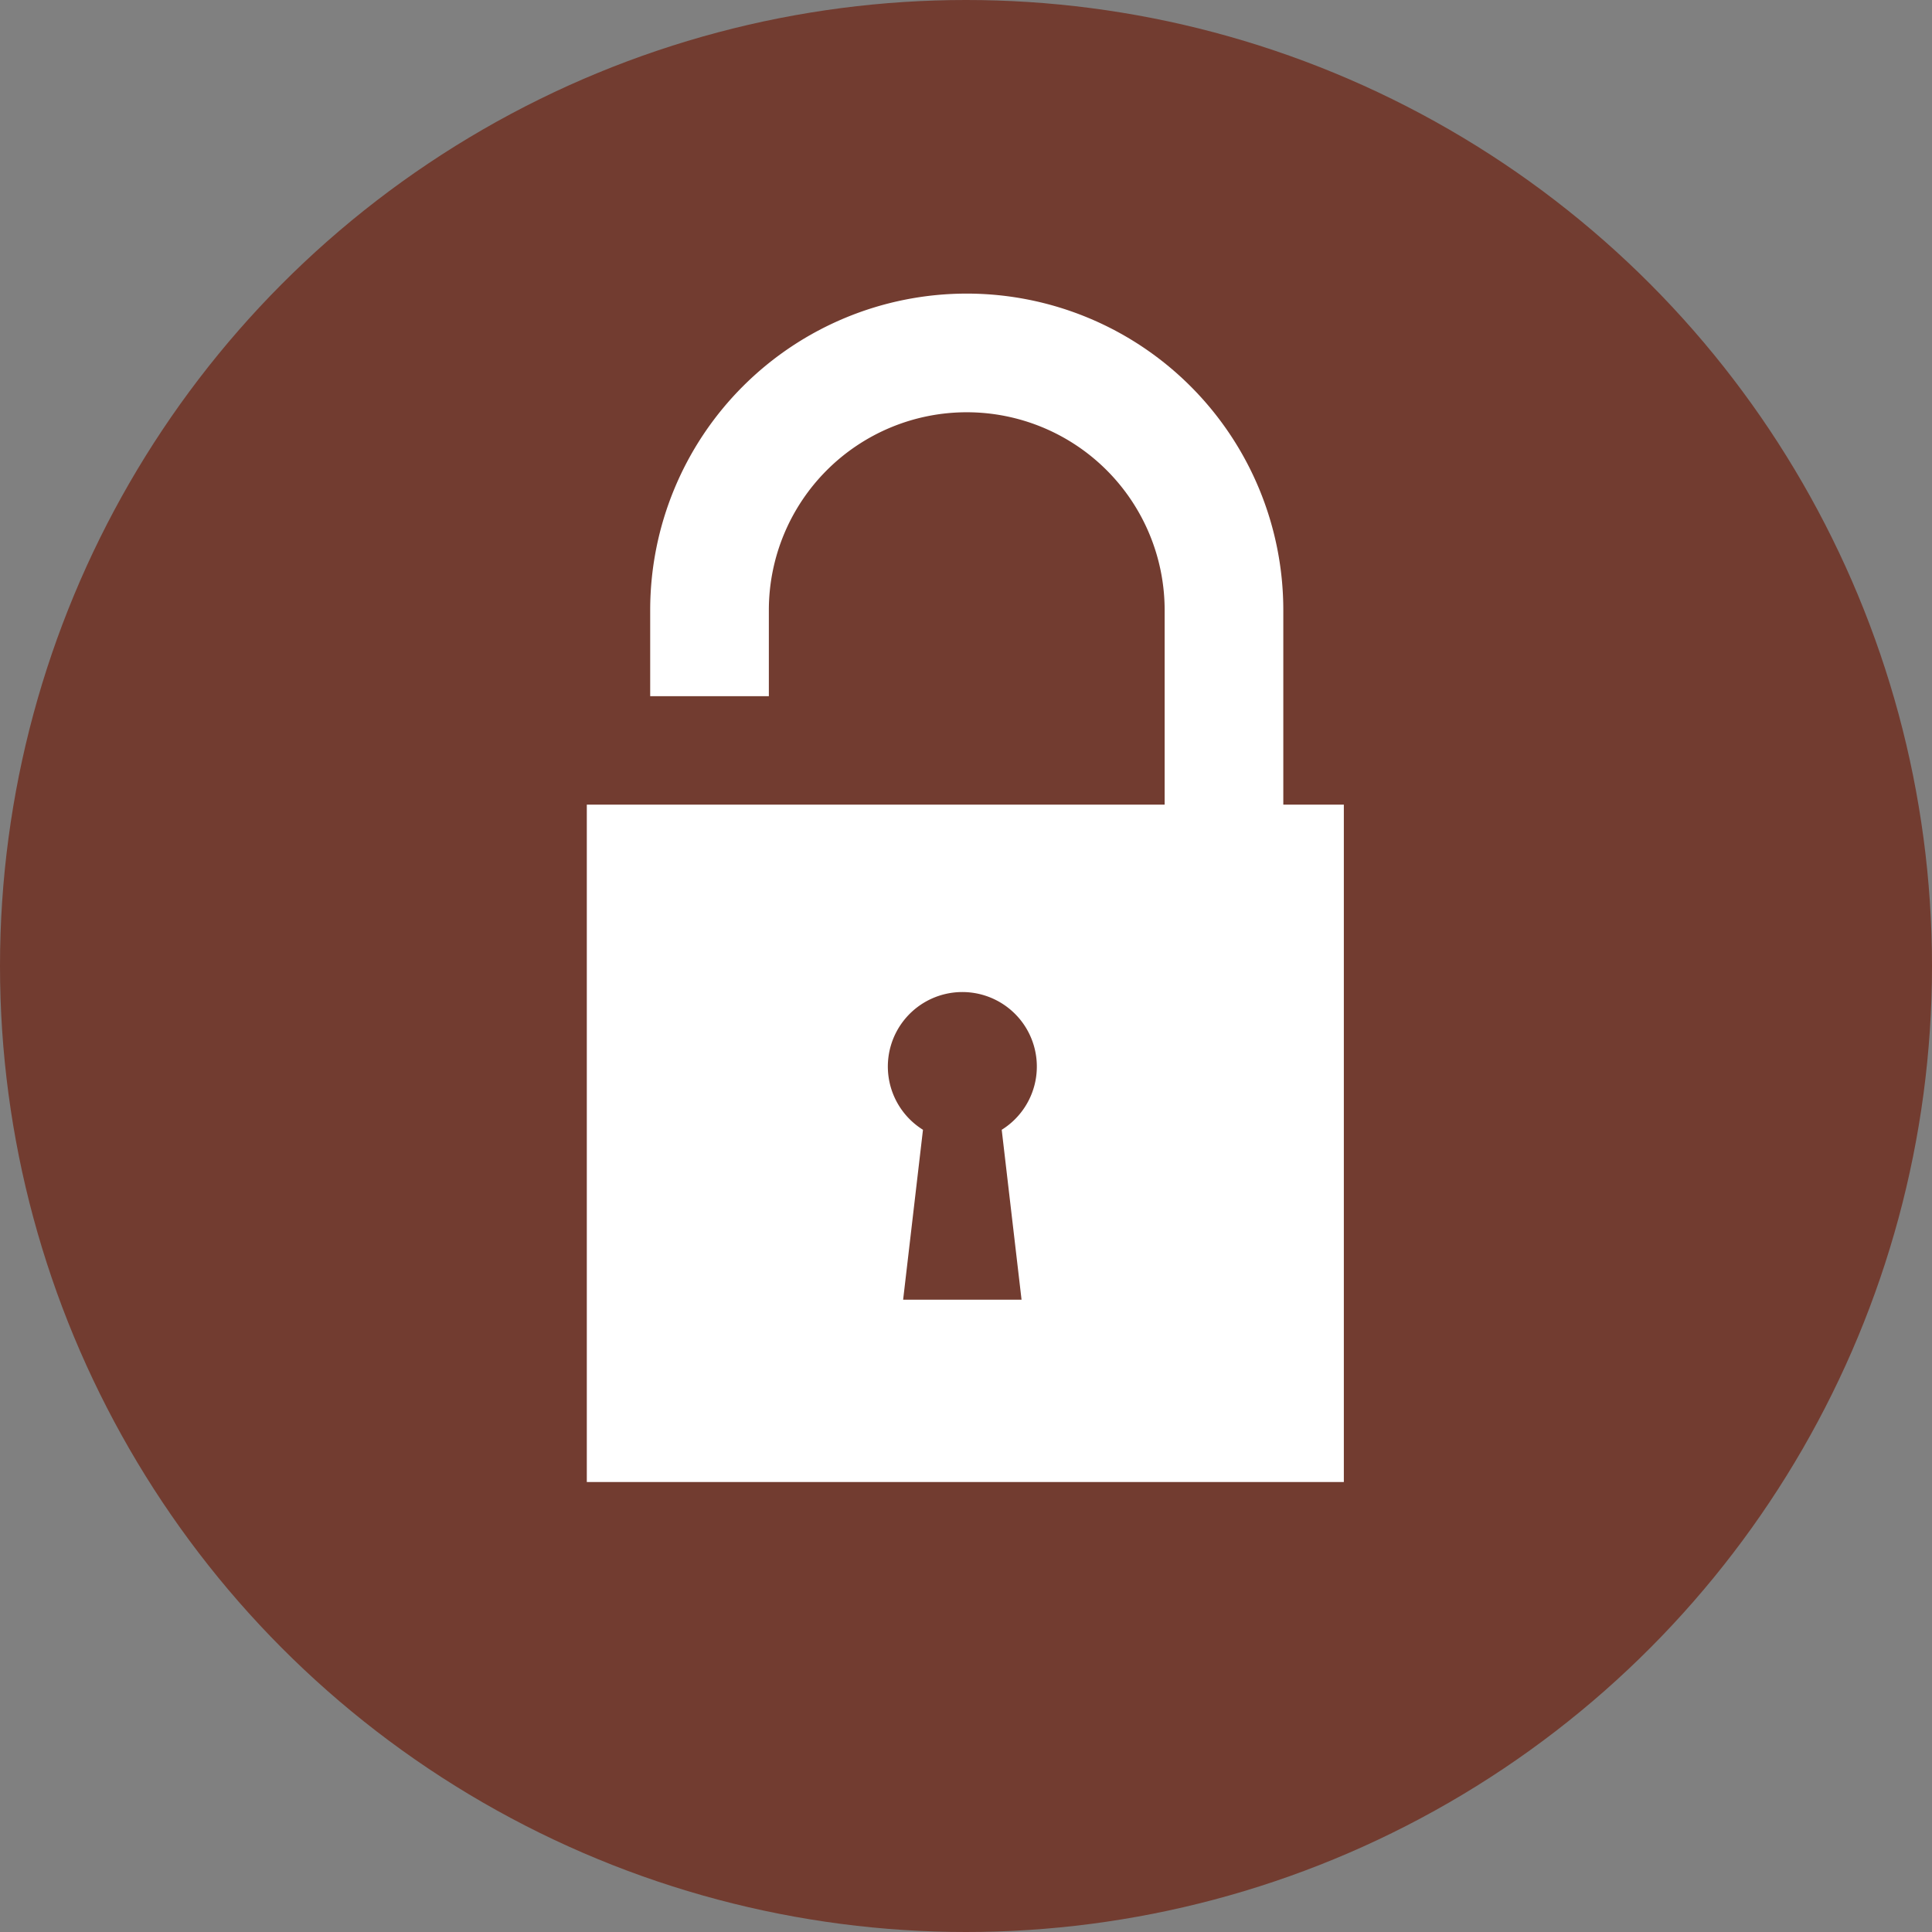 <svg xmlns="http://www.w3.org/2000/svg" width="93" height="93" viewBox="0 0 93 93">
  <rect x="0" y="0" width="93" height="93" fill="#808080" stroke="none"/>
  <g id="icon_lock_p1" transform="translate(-254 -890)">
    <g id="Circles" transform="translate(254 889.748)">
      <circle id="楕円形_4" data-name="楕円形 4" cx="46.5" cy="46.5" r="46.5" transform="translate(0 0.252)" fill="#723c30"/>
    </g>
    <g id="Locks" transform="translate(282.247 904.133)">
      <path id="パス_263" data-name="パス 263" d="M369.05,451.056v-9.362a15.238,15.238,0,0,0-30.476,0v4.142h5.712v-4.142a9.526,9.526,0,1,1,19.052,0v9.362H335.523v32.606h36.441V451.056Zm-12.6,23.829h-5.7l.955-8.178a3.586,3.586,0,1,1,3.79,0Z" transform="translate(-335.523 -426.456)" fill="#fff"/>
    </g>
  </g>
</svg>
